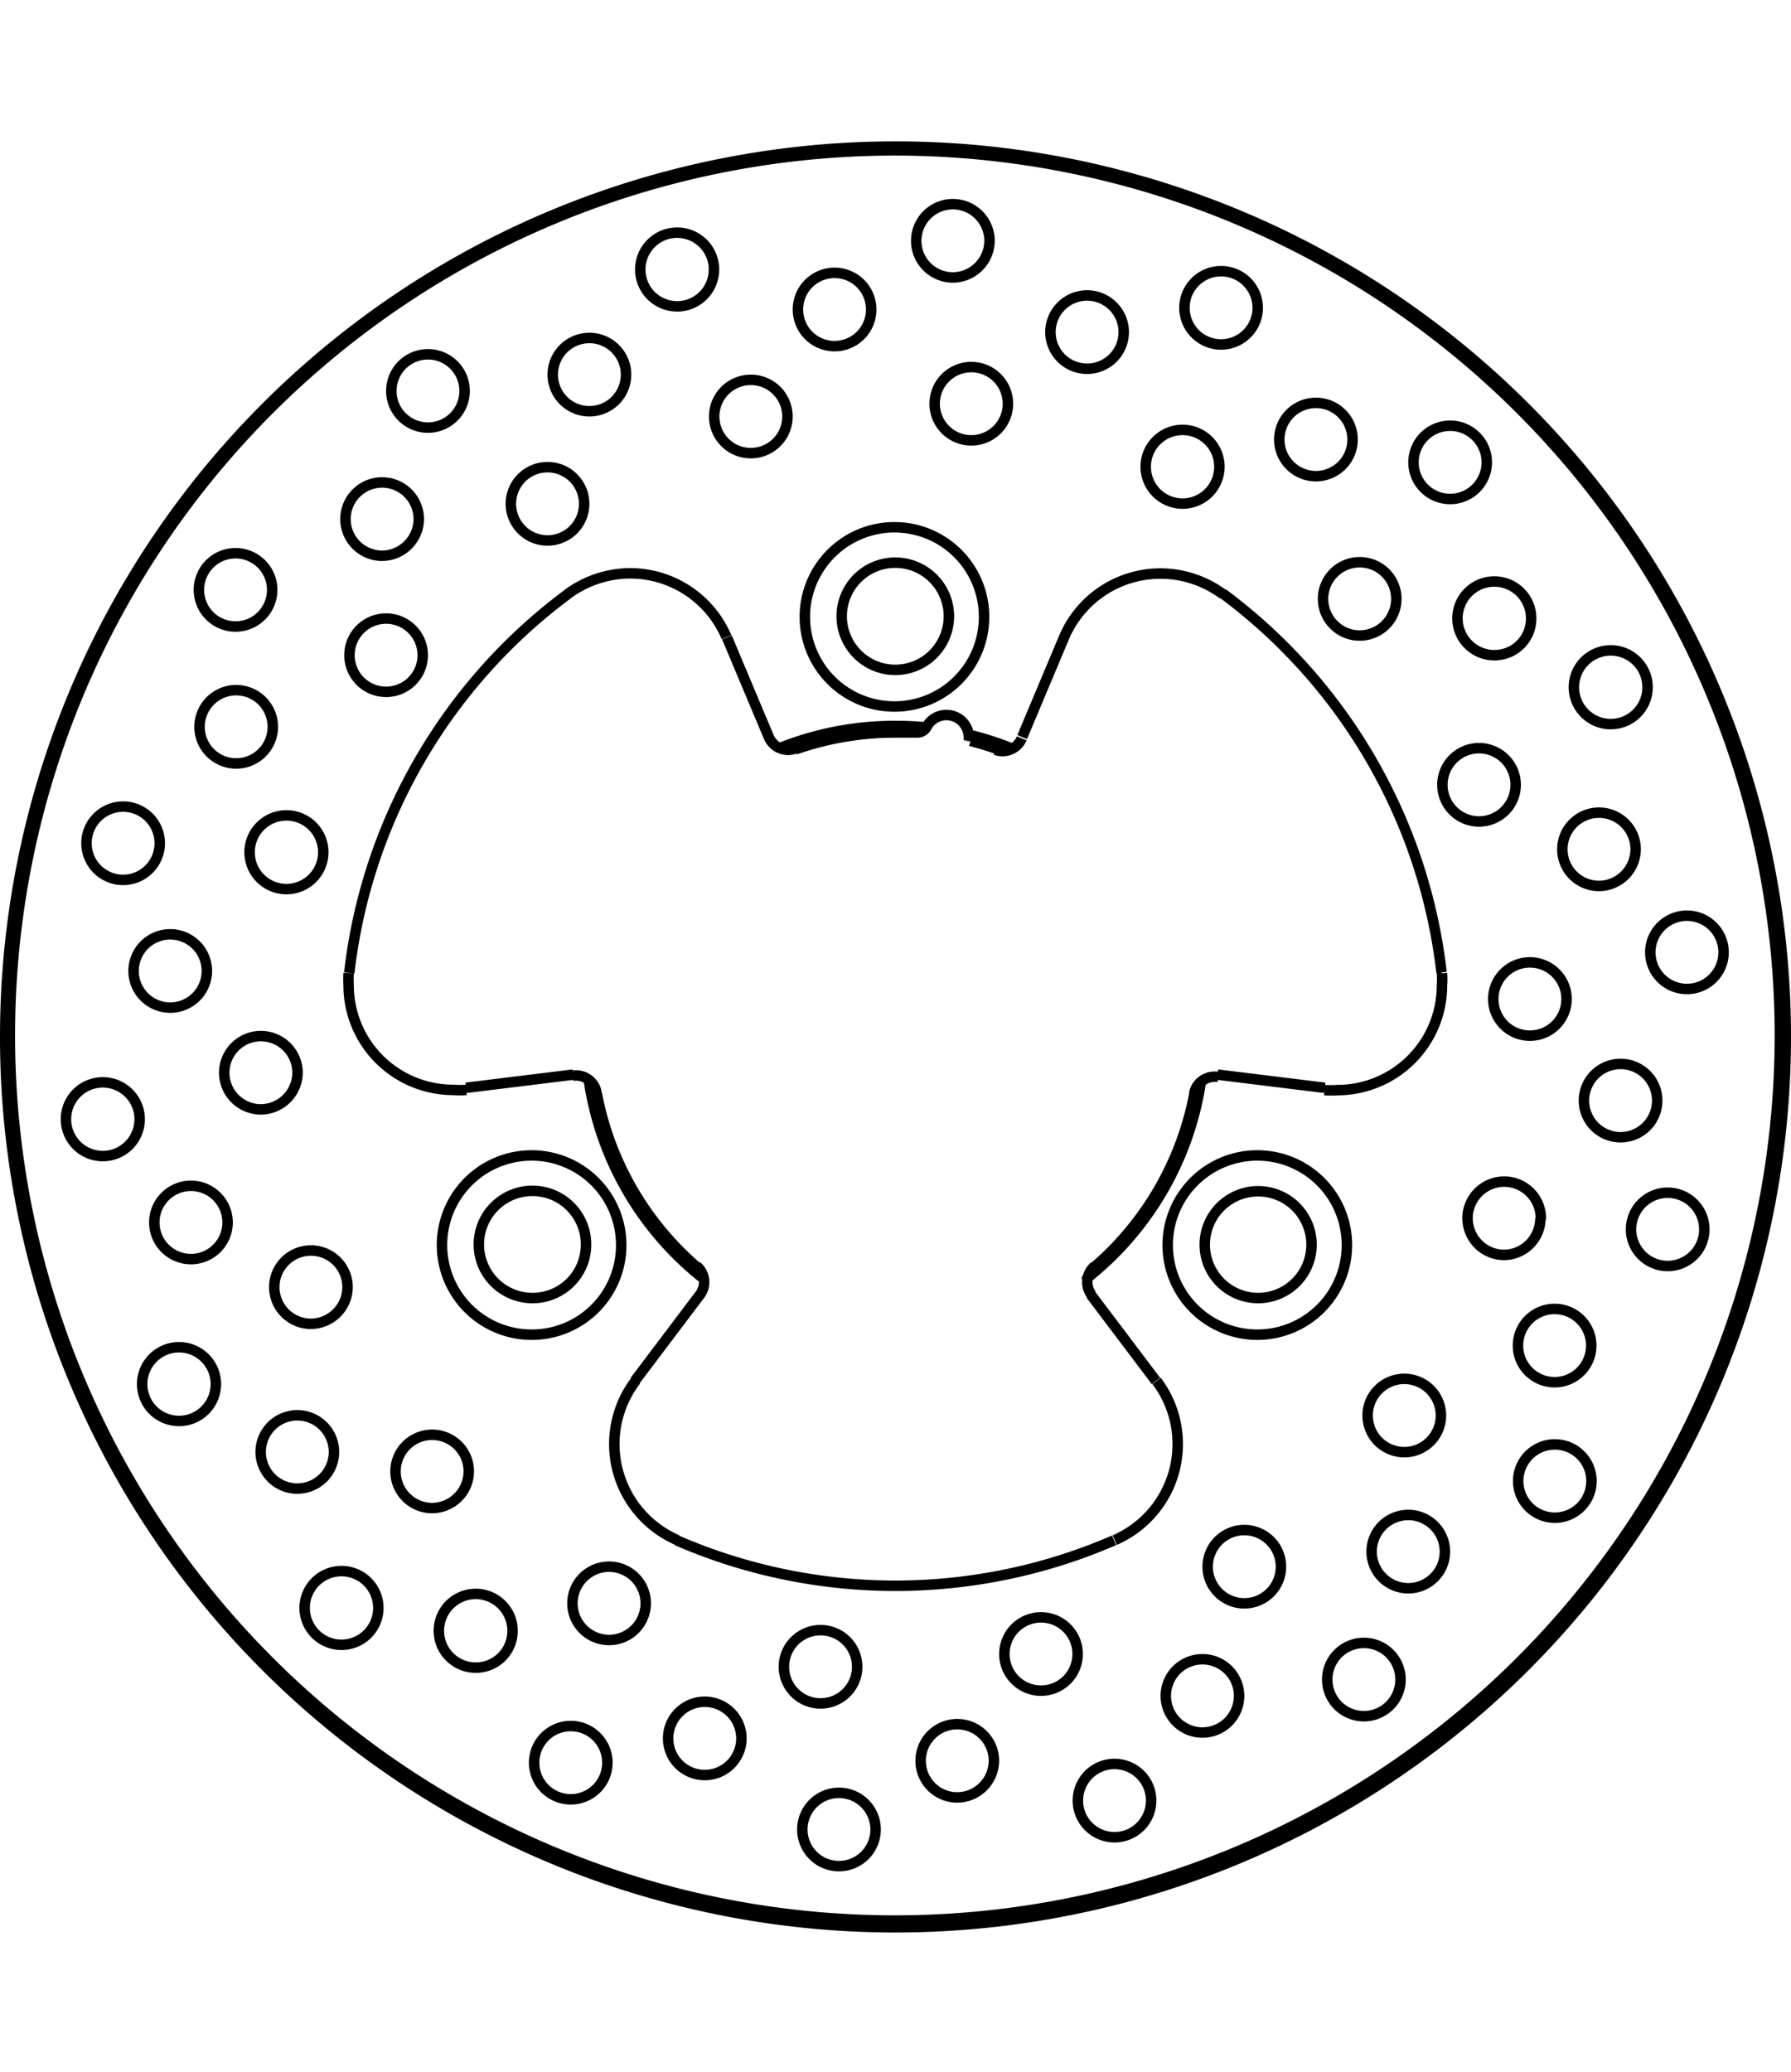 <svg xmlns="http://www.w3.org/2000/svg" width="1934" height="2237" viewBox="0 0 85.54 85.54"><defs><style>.a{fill:none;stroke:#000;stroke-linejoin:bevel;stroke-width:0.5px;}</style></defs><path class="a" d="M429,278.61l-2,4.76M411.61,310l-3.11,4.12m-8.06-14,5.12-.63m30.77,0,5.12.63m-8.06,14L430.28,310M414.9,283.37l-2-4.76m12.85,5.31h0c-.4-.14-.81-.26-1.22-.37m-2.51-.4h0c-.35,0-.71,0-1.07,0a14.47,14.47,0,0,0-4.79.81m14.28,24.73h0a14.52,14.52,0,0,0,4.79-8.31m-28.55,0h0a14.52,14.52,0,0,0,4.79,8.31m52-11h0a42.52,42.52,0,1,0-42.52,42.52,42.53,42.53,0,0,0,42.52-42.52M422,283.15h0a.5.5,0,0,0,.45-.29m2,.69h0a.82.82,0,0,0,0-.22,1.07,1.07,0,0,0-2-.47M411.61,310h0a1,1,0,0,0-.15-1.36m19,0h0a1,1,0,0,0-.15,1.36m-21.78,4.12h0a5,5,0,0,0,2,7.6m20.89,0h0a5,5,0,0,0,2-7.6M414.9,283.37h0a1,1,0,0,0,.92.61,1,1,0,0,0,.33-.06m-9.48,16.42h0a1,1,0,0,0-1-.81h-.12m7.33-20.93h0a5,5,0,0,0-4.6-3.05,5.06,5.06,0,0,0-3,1m-10.45,18.09h0a5.63,5.63,0,0,0,0,.58,5,5,0,0,0,5,5,4.3,4.3,0,0,0,.62,0m35.89-.63h-.13a1,1,0,0,0-1,.81m-9.48-16.42h0a1,1,0,0,0,.33.06,1,1,0,0,0,.92-.61m14.46,16.8h0a4.17,4.17,0,0,0,.61,0,5,5,0,0,0,5-5,3.77,3.77,0,0,0,0-.58m-10.44-18.09h0a5.06,5.06,0,0,0-3-1,5,5,0,0,0-4.61,3.05m-22.83,29h0a2.56,2.56,0,1,0-2.55,2.55,2.55,2.55,0,0,0,2.55-2.55m34.65,0h0a2.55,2.55,0,1,0-2.55,2.55,2.55,2.55,0,0,0,2.55-2.55m-17.32-30h0a2.56,2.56,0,1,0-2.56,2.55,2.56,2.56,0,0,0,2.56-2.55m23.53,17h0a26.28,26.28,0,0,0-10.44-18.09M410.5,321.73h0a26.22,26.22,0,0,0,20.89,0M405.3,276.54h0a26.28,26.28,0,0,0-10.44,18.09m-6.8-.09h0a1.75,1.75,0,1,0-1.75,1.75,1.75,1.75,0,0,0,1.75-1.75m4.33,4.85h0a1.75,1.75,0,1,0-1.75,1.76,1.76,1.76,0,0,0,1.75-1.76m-6.58-10.95h0a1.75,1.75,0,1,0-1.75,1.75,1.75,1.75,0,0,0,1.75-1.75m5.4-5.56h0a1.75,1.75,0,1,0-1.75,1.75,1.75,1.75,0,0,0,1.75-1.75m2.41,6h0a1.76,1.76,0,1,0-1.75,1.75,1.76,1.76,0,0,0,1.75-1.75m-2.44-12.54h0a1.75,1.75,0,1,0-1.75,1.75,1.75,1.75,0,0,0,1.75-1.75m7-3.38h0a1.75,1.75,0,1,0-1.75,1.75,1.76,1.76,0,0,0,1.75-1.75m.19,6.5h0a1.75,1.75,0,1,0-1.75,1.75,1.75,1.75,0,0,0,1.75-1.75m2-12.62h0a1.75,1.75,0,1,0-1.75,1.75,1.75,1.75,0,0,0,1.75-1.75m7.71-.78h0a1.75,1.75,0,1,0-1.75,1.75,1.75,1.75,0,0,0,1.75-1.75m-2,6.17h0a1.75,1.75,0,1,0-1.75,1.75,1.75,1.75,0,0,0,1.75-1.75m6.2-11.18h0a1.76,1.76,0,1,0-1.75,1.75,1.76,1.76,0,0,0,1.75-1.75m7.51,1.9h0a1.75,1.75,0,1,0-1.75,1.75,1.75,1.75,0,0,0,1.75-1.75m-4,5.11h0a1.75,1.75,0,1,0-1.75,1.75,1.75,1.75,0,0,0,1.75-1.75m9.65-8.39h0a1.75,1.75,0,1,0-1.75,1.75,1.76,1.76,0,0,0,1.75-1.75m6.41,4.36h0a1.75,1.75,0,1,0-1.75,1.75,1.75,1.75,0,0,0,1.75-1.75m-5.53,3.42h0a1.75,1.75,0,1,0-1.75,1.75,1.75,1.75,0,0,0,1.75-1.75m11.93-4.58h0a1.75,1.75,0,1,0-1.75,1.75,1.75,1.75,0,0,0,1.75-1.75m4.53,6.28h0a1.75,1.75,0,1,0-1.75,1.76,1.75,1.75,0,0,0,1.75-1.76m-6.36,1.32h0a1.76,1.76,0,1,0-1.75,1.75,1.76,1.76,0,0,0,1.75-1.75m12.77-.22h0a1.75,1.75,0,1,0-1.75,1.75,1.75,1.75,0,0,0,1.75-1.75m2.12,7.46h0a1.76,1.76,0,1,0-1.75,1.75,1.75,1.75,0,0,0,1.75-1.75m-6.44-.94h0a1.75,1.75,0,1,0-1.75,1.75,1.75,1.75,0,0,0,1.75-1.75M456.87,281h0a1.76,1.76,0,1,0-1.76,1.75,1.76,1.76,0,0,0,1.76-1.75m-.57,7.73h0a1.75,1.75,0,1,0-1.75,1.75,1.76,1.76,0,0,0,1.75-1.75m-5.73-3.08h0a1.75,1.75,0,1,0-1.75,1.75,1.75,1.75,0,0,0,1.75-1.75m9.93,8h0a1.75,1.75,0,1,0-1.75,1.75,1.75,1.75,0,0,0,1.75-1.75m-3.17,7.08h0a1.75,1.75,0,1,0-1.75,1.75,1.75,1.75,0,0,0,1.75-1.75M453,295.88h0a1.75,1.75,0,1,0-1.75,1.75,1.75,1.75,0,0,0,1.75-1.75m6.58,11h0a1.75,1.75,0,1,0-1.75,1.75,1.75,1.75,0,0,0,1.75-1.75m-5.4,5.55h0a1.75,1.75,0,1,0-1.75,1.75,1.75,1.75,0,0,0,1.75-1.75m-2.41-6h0A1.75,1.75,0,1,0,450,308.1a1.75,1.75,0,0,0,1.75-1.75m2.44,12.55h0a1.75,1.75,0,1,0-1.75,1.75,1.75,1.75,0,0,0,1.75-1.75m-7,3.37h0a1.75,1.75,0,1,0-1.75,1.75,1.75,1.75,0,0,0,1.75-1.75m-.19-6.5h0a1.75,1.75,0,1,0-1.75,1.75,1.75,1.75,0,0,0,1.75-1.75m-21.82-38.14h0a4.28,4.28,0,1,0-4.28,4.28,4.28,4.28,0,0,0,4.28-4.28m17.33,30h0a4.28,4.28,0,1,0-4.28,4.28,4.28,4.28,0,0,0,4.28-4.28m-34.66,0h0a4.28,4.28,0,1,0-4.27,4.28,4.27,4.27,0,0,0,4.27-4.28m-23-6h0a1.76,1.76,0,1,0-1.75,1.75,1.76,1.76,0,0,0,1.75-1.75m9.93,8h0a1.75,1.75,0,1,0-1.75,1.76,1.76,1.76,0,0,0,1.75-1.76m-5.73-3.08h0a1.75,1.75,0,1,0-1.75,1.75,1.75,1.75,0,0,0,1.75-1.75m-.56,7.73h0a1.76,1.76,0,1,0-1.76,1.75,1.76,1.76,0,0,0,1.76-1.75m12.08,4.16h0a1.75,1.75,0,1,0-1.75,1.75,1.76,1.76,0,0,0,1.75-1.75m-6.44-.93h0a1.75,1.75,0,1,0-1.75,1.75,1.75,1.75,0,0,0,1.75-1.75m2.12,7.46h0a1.76,1.76,0,1,0-1.75,1.75,1.76,1.76,0,0,0,1.75-1.75m12.77-.23h0a1.75,1.75,0,1,0-1.75,1.75,1.75,1.75,0,0,0,1.75-1.75m-6.36,1.32h0a1.76,1.76,0,1,0-1.75,1.75,1.75,1.75,0,0,0,1.75-1.75m4.53,6.29h0a1.75,1.75,0,1,0-1.75,1.75,1.75,1.75,0,0,0,1.75-1.75m11.93-4.58h0a1.75,1.75,0,1,0-1.75,1.75,1.75,1.75,0,0,0,1.75-1.75m-5.53,3.42h0a1.75,1.75,0,1,0-1.75,1.75,1.75,1.75,0,0,0,1.75-1.75m6.41,4.35h0a1.75,1.75,0,1,0-1.75,1.75,1.75,1.75,0,0,0,1.75-1.75m9.65-8.38h0a1.75,1.75,0,1,0-1.75,1.75,1.75,1.75,0,0,0,1.75-1.75m-4,5.1h0a1.75,1.75,0,1,0-1.75,1.75,1.76,1.76,0,0,0,1.75-1.75m7.51,1.9h0a1.75,1.75,0,1,0-1.75,1.75,1.75,1.75,0,0,0,1.75-1.75m6.2-11.17h0a1.75,1.75,0,1,0-1.75,1.75,1.75,1.75,0,0,0,1.75-1.75m-2,6.17h0a1.75,1.75,0,1,0-1.75,1.75,1.75,1.75,0,0,0,1.75-1.75m7.71-.79h0a1.75,1.75,0,1,0-1.75,1.76,1.75,1.75,0,0,0,1.75-1.76m-15-19.14h0a14.78,14.78,0,0,0,5.48-9.5m-29.25,0h0a14.78,14.78,0,0,0,5.48,9.5m51.41-11.61h0a42.27,42.27,0,1,0-42.27,42.27,42.28,42.28,0,0,0,42.27-42.27m-40.75-14.71h0c-.51-.05-1-.07-1.52-.07a14.75,14.75,0,0,0-5.48,1.05m11,0h0a14.34,14.34,0,0,0-1.89-.61" transform="translate(-378.18 -254.87)"/></svg>